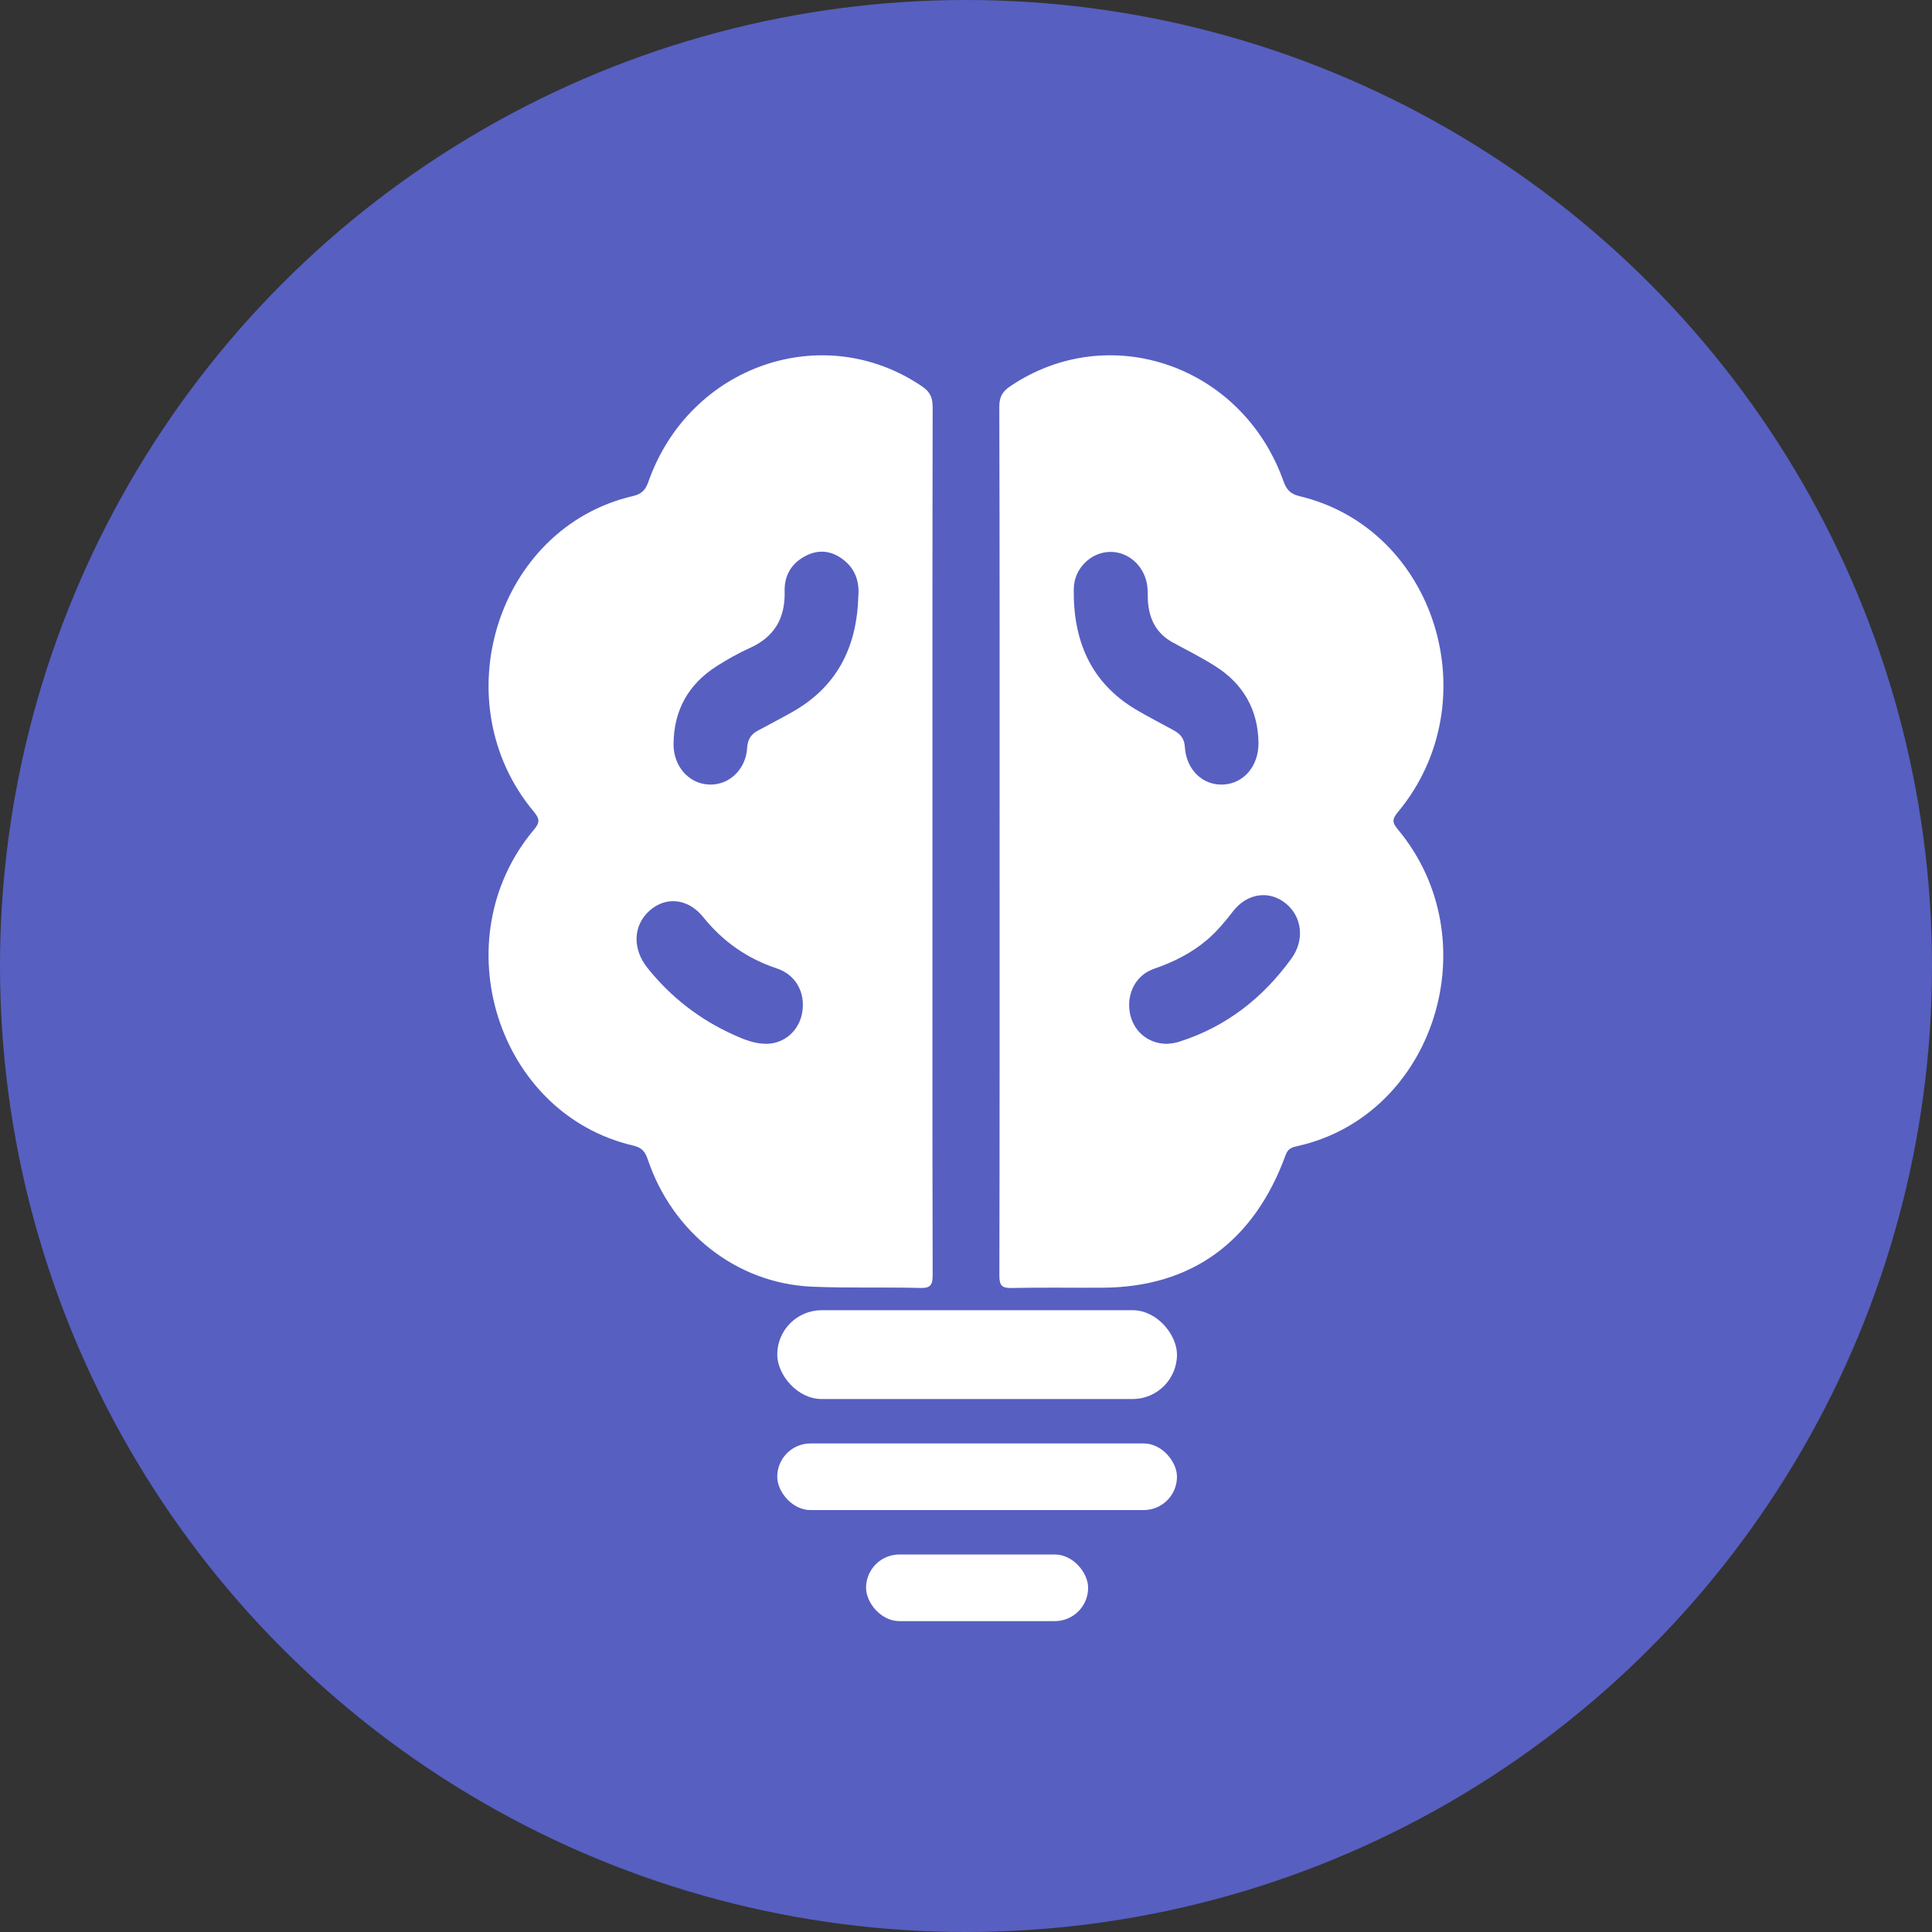 <?xml version="1.0" encoding="UTF-8"?>
<svg xmlns="http://www.w3.org/2000/svg" width="80" height="80" viewBox="0 0 80 80" fill="none">
  <rect x="0" y="0" width="80" height="80" fill="#333333" stroke="none"/>
  <circle cx="40" cy="40" r="40" fill="#575FC1"></circle>
  <path d="M38.611 34.848C38.611 28.854 38.607 22.86 38.62 16.867C38.62 16.467 38.518 16.229 38.19 16.006C34.099 13.216 28.552 15.127 26.852 19.938C26.729 20.289 26.576 20.455 26.202 20.542C20.574 21.856 18.312 29.073 22.104 33.61C22.364 33.921 22.351 34.07 22.098 34.369C18.31 38.892 20.582 46.117 26.212 47.434C26.571 47.518 26.71 47.674 26.823 48.011C27.852 51.056 30.514 53.141 33.609 53.278C35.103 53.344 36.602 53.291 38.098 53.332C38.533 53.344 38.622 53.214 38.62 52.774C38.605 46.798 38.611 40.824 38.611 34.848ZM33.217 41.932C33.086 42.681 32.479 43.214 31.743 43.222C31.255 43.225 30.808 43.045 30.373 42.847C28.98 42.218 27.784 41.299 26.807 40.076C26.172 39.28 26.216 38.305 26.906 37.7C27.582 37.106 28.498 37.203 29.117 37.973C29.939 38.997 30.95 39.695 32.166 40.1C32.959 40.363 33.36 41.109 33.217 41.932ZM35.54 24.706C35.479 26.85 34.615 28.459 32.82 29.475C32.344 29.745 31.856 29.997 31.375 30.257C31.099 30.406 30.96 30.612 30.938 30.969C30.883 31.879 30.171 32.53 29.344 32.486C28.513 32.443 27.885 31.726 27.89 30.811C27.9 29.387 28.524 28.324 29.666 27.591C30.112 27.305 30.58 27.045 31.061 26.826C32.052 26.377 32.52 25.615 32.49 24.482C32.472 23.819 32.783 23.321 33.349 23.024C33.904 22.732 34.441 22.802 34.931 23.184C35.424 23.567 35.595 24.108 35.54 24.706Z" fill="white"></path>
  <path d="M57.886 33.625C61.679 29.059 59.451 21.891 53.817 20.547C53.419 20.453 53.268 20.27 53.138 19.904C51.424 15.12 45.925 13.228 41.828 15.996C41.514 16.208 41.378 16.43 41.379 16.848C41.397 22.824 41.391 28.799 41.391 34.775C41.391 40.752 41.395 46.798 41.382 52.809C41.38 53.234 41.488 53.341 41.884 53.333C43.142 53.305 44.402 53.328 45.66 53.321C49.329 53.303 51.922 51.426 53.235 47.828C53.333 47.559 53.49 47.511 53.721 47.458C59.393 46.196 61.704 38.928 57.884 34.346C57.637 34.05 57.644 33.917 57.886 33.625ZM44.463 24.375C44.477 23.54 45.165 22.87 45.955 22.853C46.747 22.835 47.425 23.469 47.511 24.309C47.529 24.487 47.522 24.666 47.53 24.843C47.571 25.633 47.886 26.24 48.576 26.611C49.163 26.927 49.76 27.229 50.325 27.587C51.496 28.327 52.091 29.409 52.111 30.745C52.126 31.703 51.518 32.434 50.668 32.486C49.816 32.537 49.12 31.886 49.062 30.926C49.04 30.559 48.858 30.383 48.593 30.236C48.068 29.947 47.532 29.678 47.017 29.369C45.173 28.267 44.427 26.532 44.463 24.375ZM53.474 39.693C52.281 41.34 50.761 42.515 48.862 43.124C48.765 43.156 48.666 43.18 48.566 43.197C48.465 43.215 48.363 43.218 48.308 43.223C47.526 43.216 46.919 42.687 46.784 41.935C46.642 41.138 47.033 40.375 47.784 40.116C48.583 39.84 49.326 39.475 49.98 38.918C50.392 38.569 50.735 38.153 51.068 37.722C51.647 36.979 52.564 36.856 53.241 37.409C53.92 37.962 54.031 38.924 53.474 39.693Z" fill="white"></path>
  <rect x="35.862" y="64.368" width="9.195" height="2.759" rx="1.379" fill="white"></rect>
  <rect x="32.184" y="54.253" width="16.552" height="3.678" rx="1.839" fill="white"></rect>
  <rect x="32.184" y="59.77" width="16.552" height="2.759" rx="1.379" fill="white"></rect>
</svg>

